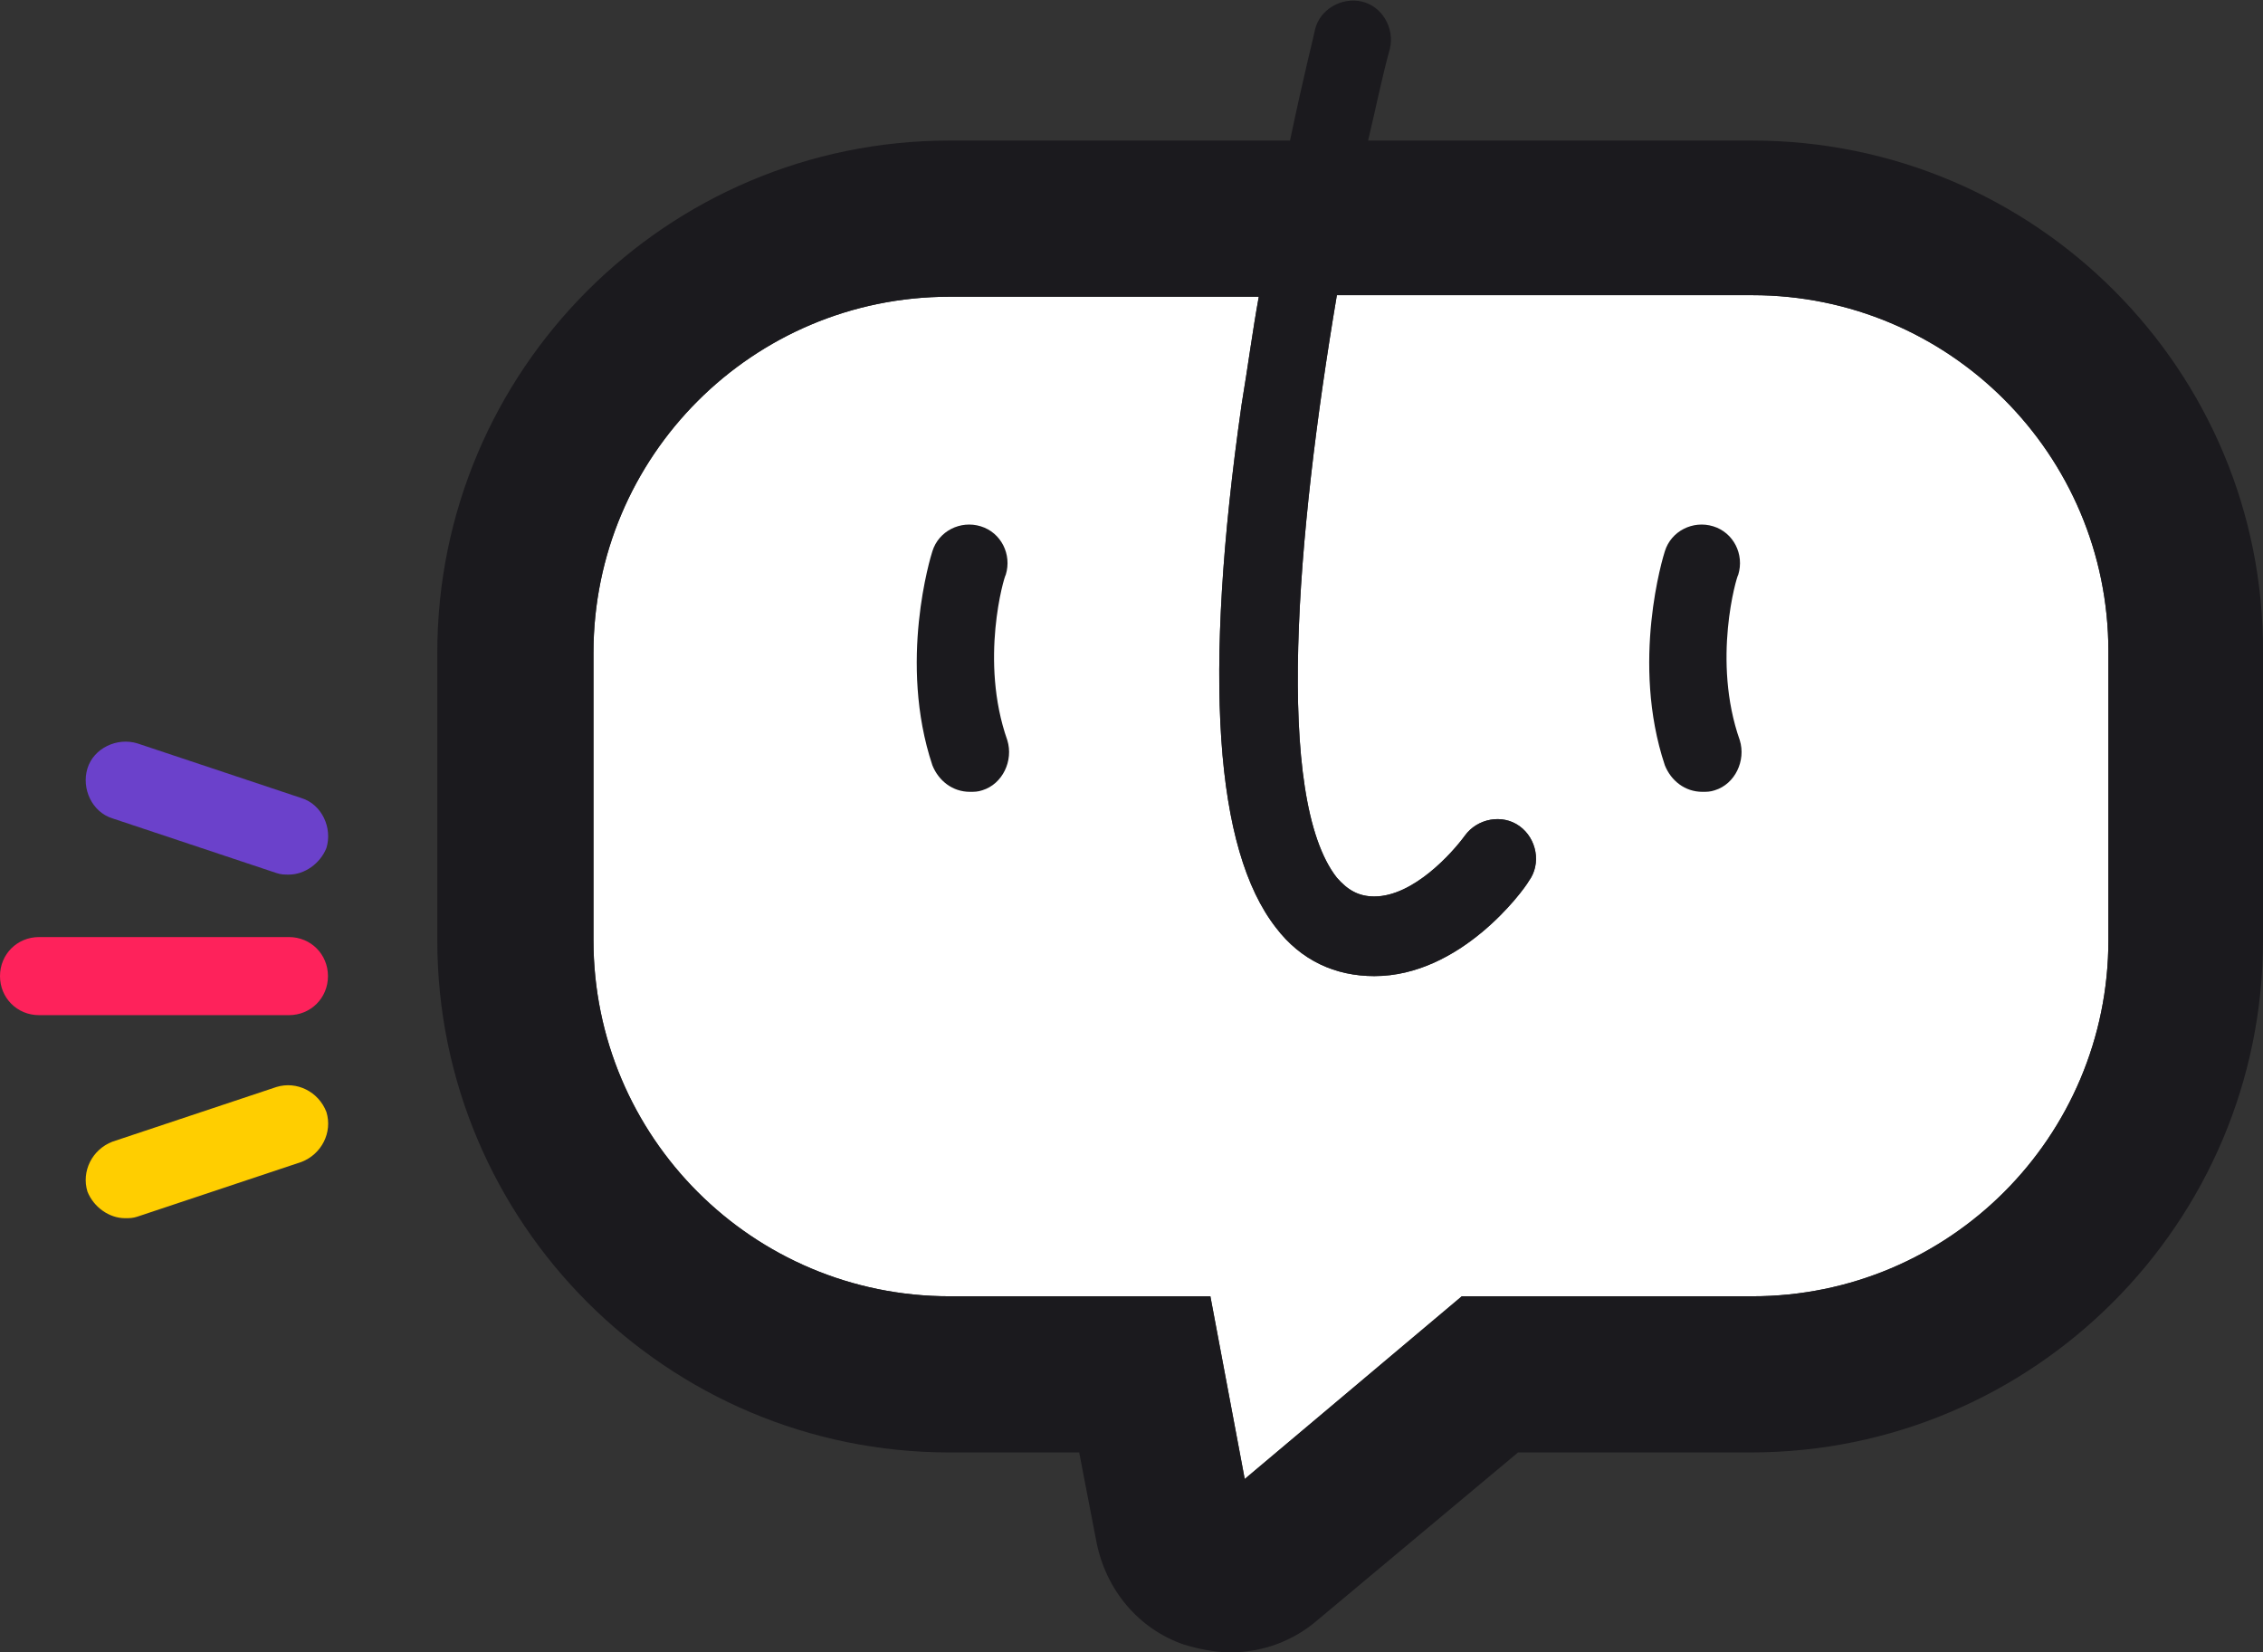 <svg height="105.8" viewBox="0 0 144.9 105.8" width="144.9" xmlns="http://www.w3.org/2000/svg"><rect x="0" y="0" width="144.9" height="105.8" fill="#333333" stroke="none"/><path d="M135 60.2c0 12.6-10.2 22.8-22.8 22.8H93.6L79.7 94.7 77.5 83H60.8C48.2 83 38 72.8 38 60.2V41.8C38 29.2 48.2 19 60.8 19h19.8c-.4 2.2-.7 4.5-1.1 6.9-2.5 17.5-1.7 28.5 2.2 33.5 1.6 2.1 3.8 3.1 6.3 3.1 5.5 0 9.5-5.4 9.9-6.1.8-1.1.5-2.7-.6-3.5s-2.7-.5-3.5.6-3.3 3.9-5.8 3.9c-1 0-1.7-.4-2.4-1.2-4-5.1-2.6-21.9 0-37.3h26.6c12.6 0 22.8 10.2 22.8 22.8z" fill="#fff"/><path d="M18.5 56c-.3 0-.5 0-.8-.1L7.2 52.4c-1.3-.4-2-1.9-1.6-3.2s1.9-2 3.2-1.6l10.5 3.5c1.3.4 2 1.9 1.6 3.2-.4 1-1.4 1.7-2.4 1.7z" fill="#6b41cb"/><path d="M8 78c-1 0-2-.7-2.4-1.7-.4-1.3.3-2.7 1.6-3.2l10.5-3.5c1.3-.4 2.7.3 3.2 1.6.4 1.3-.3 2.7-1.6 3.2L8.8 77.9c-.3.1-.5.1-.8.1z" fill="#ffce00"/><path d="M18.5 65h-16C1.1 65 0 63.9 0 62.5S1.1 60 2.5 60h16c1.4 0 2.5 1.1 2.5 2.5S19.9 65 18.5 65z" fill="#fe225b"/><g fill="#1b1a1e"><path d="M112.2 9H87.6c.5-2.1.9-4.1 1.4-5.9.3-1.3-.5-2.7-1.8-3s-2.7.5-3 1.8c0 .1-.7 2.8-1.6 7.1H60.8C42.7 9 28 23.7 28 41.8v18.4C28 78.3 42.7 93 60.8 93h8.3l1.1 5.7c.6 3.1 2.7 5.6 5.6 6.6 1 .3 2 .5 3 .5 2 0 4-.7 5.6-2.1L97.2 93h14.9c18.1 0 32.8-14.7 32.8-32.8V41.8C145 23.7 130.3 9 112.2 9zM135 60.2c0 12.6-10.2 22.8-22.8 22.8H93.6L79.7 94.7 77.5 83H60.8C48.2 83 38 72.8 38 60.2V41.8C38 29.2 48.2 19 60.8 19h19.8c-.4 2.2-.7 4.5-1.1 6.9-2.5 17.5-1.7 28.5 2.2 33.5 1.6 2.1 3.8 3.1 6.3 3.1 5.5 0 9.5-5.4 9.9-6.1.8-1.1.5-2.7-.6-3.5s-2.7-.5-3.5.6-3.3 3.9-5.8 3.9c-1 0-1.7-.4-2.4-1.2-4-5.1-2.6-21.9 0-37.3h26.6c12.6 0 22.8 10.2 22.8 22.8z"/><path d="M111.3 36.8c.4-1.3-.3-2.7-1.6-3.1s-2.7.3-3.1 1.6c-.1.3-2.2 7.1 0 13.7.4 1 1.3 1.7 2.4 1.7.3 0 .5 0 .8-.1 1.3-.4 2-1.9 1.6-3.2-1.8-5.1-.2-10.5-.1-10.6zM64.4 36.8c.4-1.3-.3-2.7-1.6-3.1s-2.7.3-3.1 1.6c-.1.3-2.2 7.1 0 13.7.4 1 1.3 1.7 2.4 1.7.3 0 .5 0 .8-.1 1.3-.4 2-1.9 1.6-3.2-1.8-5.1-.2-10.5-.1-10.6z"/></g></svg>